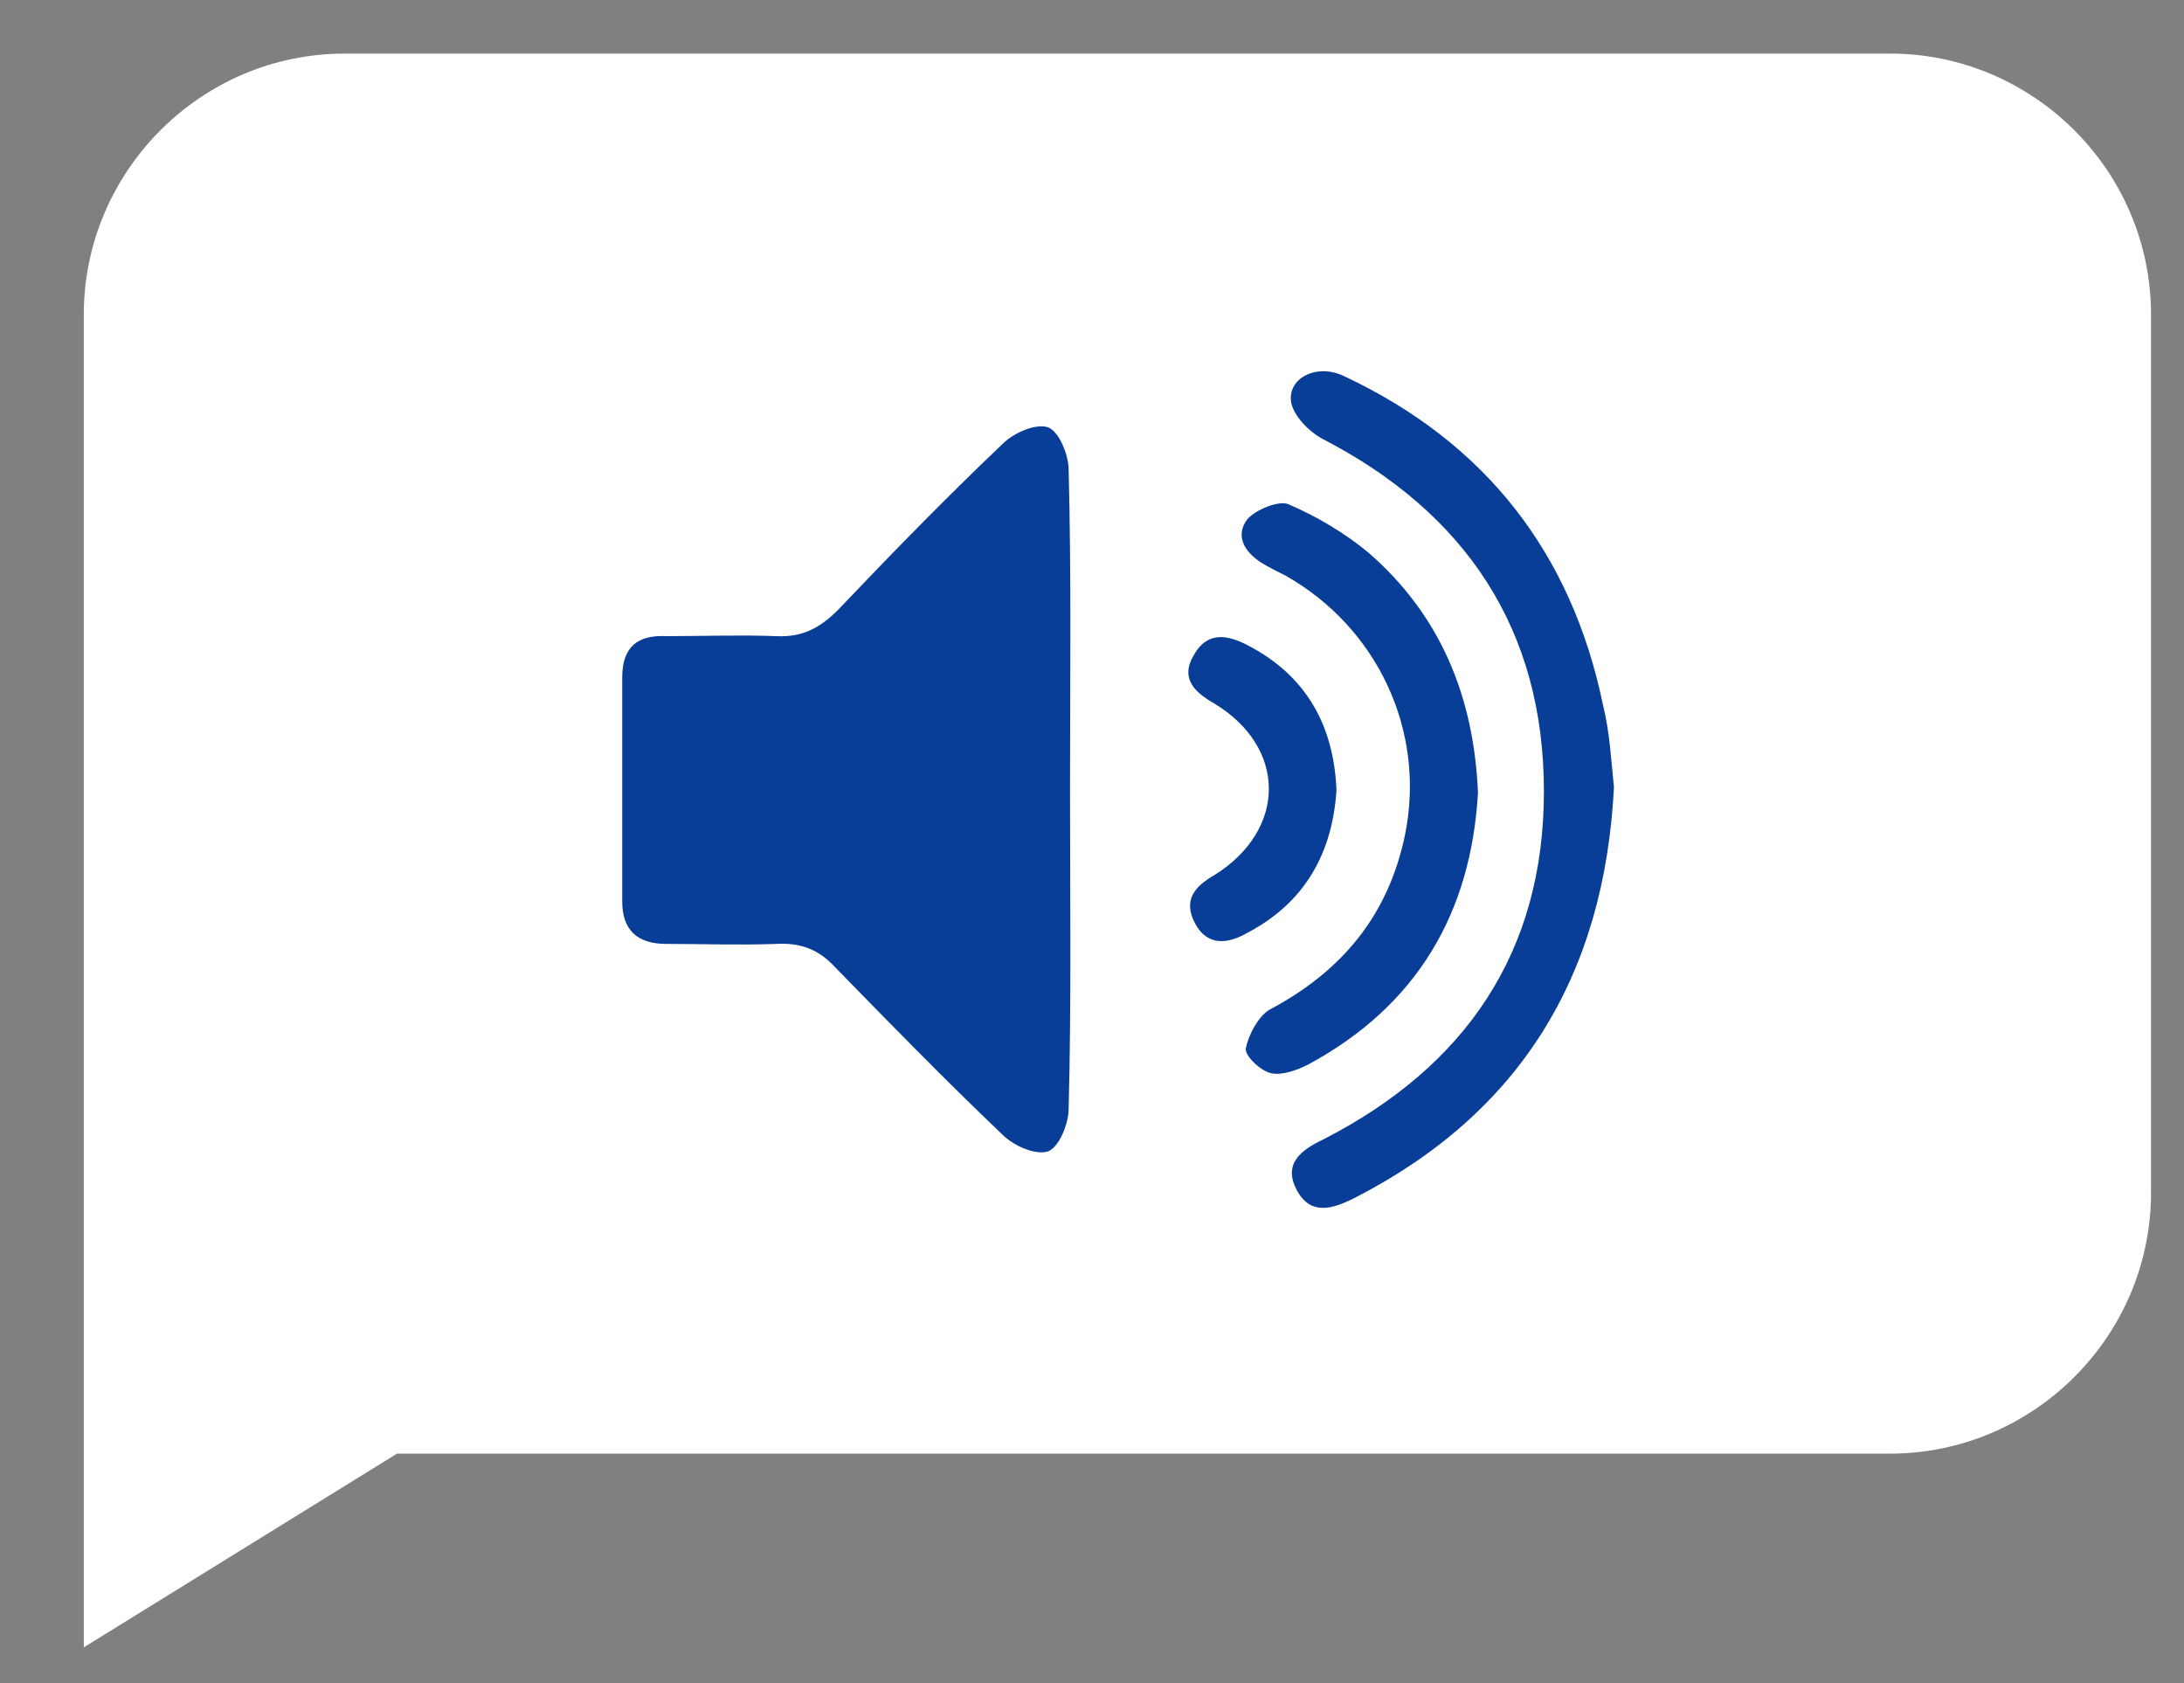 <?xml version="1.0" encoding="utf-8"?>
<!-- Generator: Adobe Illustrator 21.1.0, SVG Export Plug-In . SVG Version: 6.00 Build 0)  -->
<svg version="1.1" id="Layer_1" xmlns="http://www.w3.org/2000/svg" xmlns:xlink="http://www.w3.org/1999/xlink" x="0px" y="0px"
	 viewBox="0 0 159 122.5" style="enable-background:new 0 0 159 122.5;" xml:space="preserve">
<rect x="0" y="0" width="159" height="122.5" fill="#808080" stroke="none"/>
<style type="text/css">
	.st0{fill:#ffffff;}
	.st1{fill:#083e98;}
</style>
<path class="st0" d="M137.6,105.8H28.9L6.1,119.9V86.8V22.9c0-10.4,8.5-19,19-19h112.5c10.4,0,19,8.5,19,19v63.9
	C156.6,97.3,148,105.8,137.6,105.8z"/>
<g id="uggtQx.tif">
	<g>
		<path class="st1" d="M77.9,57.5c0,7.7,0.1,15.5-0.1,23.2c0,1.1-0.7,2.8-1.5,3.1c-0.9,0.3-2.5-0.4-3.3-1.2
			c-4.2-4-8.2-8.1-12.2-12.2c-1.2-1.3-2.5-1.8-4.3-1.7c-2.7,0.1-5.4,0-8,0c-2.1,0-3.2-1-3.2-3.1c0-5.4,0-10.9,0-16.3
			c0-2.2,1.1-3.1,3.2-3c2.7,0,5.4-0.1,8,0c1.9,0.1,3.2-0.6,4.5-1.9c3.9-4.1,7.9-8.2,12-12.1c0.8-0.8,2.4-1.5,3.3-1.2
			c0.8,0.3,1.5,2,1.5,3.1C78,41.9,77.9,49.7,77.9,57.5z"/>
		<path class="st1" d="M117.5,57.3C116.8,71,110.7,81,98.6,87.2c-1.6,0.8-3.2,1.3-4.2-0.6c-1-1.9,0.3-2.9,2-3.7
			c10.3-5.3,16-13.6,16-25.3c0-11.8-5.7-20.3-16.2-25.7c-0.9-0.5-2-1.6-2.2-2.6c-0.3-1.8,1.9-2.9,3.9-1.9
			c10.2,4.8,16.5,12.8,18.8,23.9C117.2,53.3,117.3,55.4,117.5,57.3z"/>
		<path class="st1" d="M107.6,57.7c-0.5,8.7-4.4,15.5-12.4,19.8c-0.8,0.4-1.9,0.8-2.7,0.6c-0.8-0.2-1.9-1.3-1.8-1.8
			c0.2-1,0.9-2.3,1.7-2.8c5.3-2.8,8.7-6.9,9.9-12.8c1.5-7.5-2-15-8.7-18.8c-0.6-0.3-1.2-0.6-1.7-0.9c-1.3-0.8-2-2-1.1-3.2
			c0.6-0.7,2.3-1.4,3-1.1c2.1,0.9,4.1,2.1,5.8,3.5C104.8,44.7,107.3,50.6,107.6,57.7z"/>
		<path class="st1" d="M97.3,57.5c-0.3,4.6-2.3,8.2-6.5,10.4c-1.4,0.8-2.9,1-3.8-0.7c-0.9-1.7,0-2.7,1.4-3.5c5.3-3.3,5.3-9.3,0-12.5
			c-1.4-0.8-2.5-1.8-1.5-3.5c1-1.8,2.5-1.5,4-0.7C95.1,49.2,97.1,52.8,97.3,57.5z"/>
	</g>
</g>
</svg>
